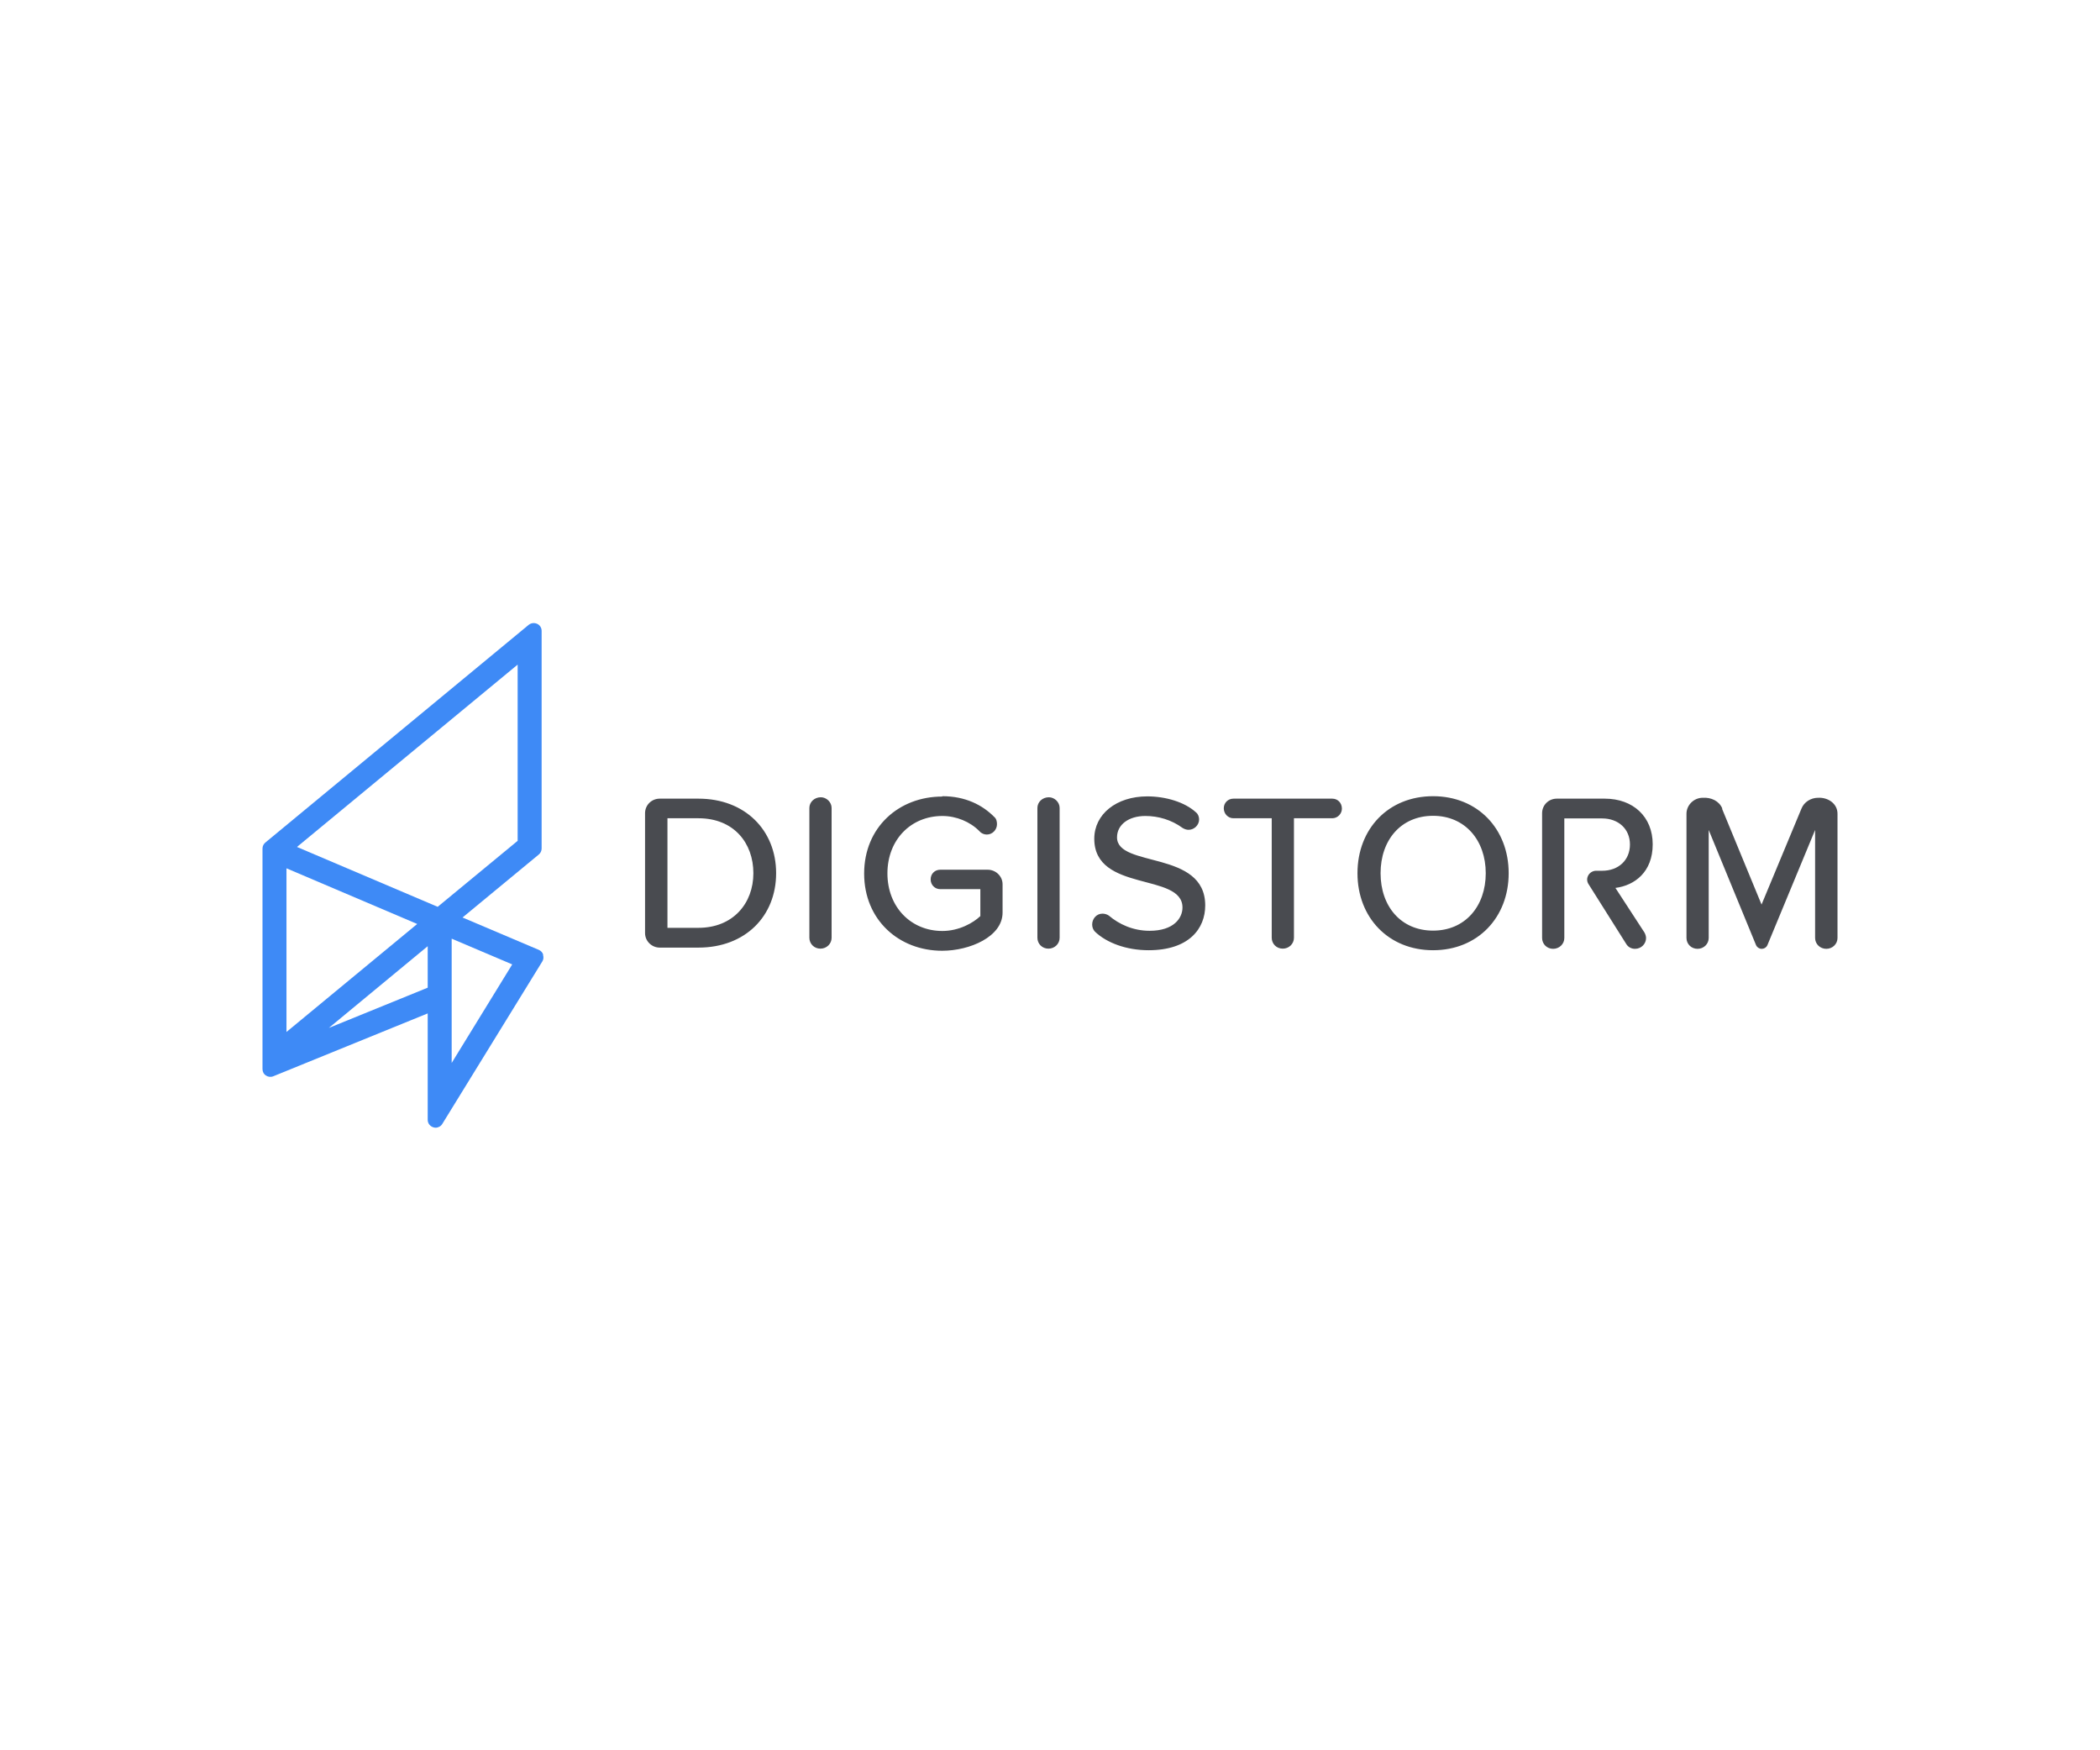 <?xml version="1.0" encoding="UTF-8"?><svg id="Layer_2" xmlns="http://www.w3.org/2000/svg" viewBox="0 0 120 100"><defs><style>.cls-1{fill:#3e8af6;}.cls-1,.cls-2{fill-rule:evenodd;stroke-width:0px;}.cls-2{fill:#494b50;}</style></defs><g id="Symbols"><g id="Group"><path id="Combined-Shape" class="cls-2" d="m53.85,45.49c1.31,0,2.29.5,2.97,1.19.12.1.15.27.15.41,0,.32-.26.59-.58.59-.15,0-.31-.06-.42-.19-.53-.54-1.32-.87-2.12-.87-1.8,0-3.14,1.36-3.14,3.28s1.34,3.29,3.14,3.29c.95,0,1.76-.46,2.17-.85v-1.54h-2.29c-.31,0-.55-.24-.55-.56s.24-.55.55-.55h2.71c.46,0,.85.37.85.83v1.62c0,1.38-1.88,2.18-3.45,2.18-2.47,0-4.46-1.76-4.46-4.41s1.99-4.4,4.46-4.4Zm11.7.01c1.07,0,2.16.33,2.8.92.12.1.17.26.17.4,0,.32-.28.59-.6.59-.12,0-.24-.04-.35-.11-.63-.46-1.38-.68-2.12-.68-.96,0-1.62.5-1.62,1.22,0,1.76,5.04.71,5.04,3.89,0,1.33-.93,2.56-3.24,2.56-1.26,0-2.4-.42-3.07-1.07-.1-.11-.15-.25-.15-.4,0-.32.24-.62.59-.62.12,0,.26.04.36.11.59.5,1.39.87,2.33.87,1.39,0,1.88-.73,1.88-1.33,0-2.01-5.04-.85-5.04-3.93,0-1.4,1.26-2.42,3.03-2.42Zm16.34-.01c2.55,0,4.32,1.87,4.32,4.4s-1.77,4.4-4.32,4.4-4.32-1.87-4.32-4.4,1.76-4.4,4.32-4.4Zm-34.99.06c.33,0,.62.28.62.61v7.42c0,.34-.28.62-.64.62s-.63-.28-.63-.62v-7.42c0-.33.28-.61.66-.61Zm13.03,0c.33,0,.62.28.62.61v7.42c0,.34-.28.62-.64.62s-.63-.28-.63-.62v-7.42c0-.33.28-.61.66-.61Zm16.2.08c.31,0,.55.24.55.57,0,.29-.24.55-.55.55h-2.19v6.83c0,.34-.28.62-.64.62s-.63-.28-.63-.62v-6.83h-2.19c-.31,0-.55-.26-.55-.57s.24-.55.55-.55h5.64Zm22.27.57l2.26,5.48,2.28-5.48c.15-.38.54-.62.95-.62.58-.03,1.11.34,1.11.91v7.1c0,.34-.28.62-.64.62s-.64-.28-.64-.62v-6.17l-2.73,6.59c-.05.11-.17.2-.33.2-.13,0-.26-.09-.31-.2l-2.71-6.59v6.17c0,.34-.28.62-.64.62s-.63-.28-.63-.62v-7.1c0-.48.41-.91.93-.91.48-.03.94.18,1.12.62Zm-6.7-.57c1.62,0,2.74,1.03,2.74,2.61s-1.03,2.35-2.13,2.49h0l1.66,2.55c.06.11.09.22.09.32,0,.31-.26.61-.63.61-.21,0-.4-.1-.51-.29h0l-2.13-3.38c-.1-.14-.13-.32-.05-.49.08-.18.26-.29.44-.3h0s.37,0,.37,0c.94,0,1.59-.61,1.59-1.5s-.66-1.49-1.59-1.49h-2.16v6.83c0,.34-.28.62-.64.62s-.63-.28-.63-.62h0v-7.13c0-.46.37-.83.84-.83h2.76Zm-51.79,0c2.67,0,4.44,1.81,4.44,4.26s-1.76,4.25-4.44,4.25h-2.21c-.46,0-.84-.37-.84-.83v-6.85c0-.46.37-.83.84-.83h2.21Zm41.98.98c-1.84,0-3,1.39-3,3.28s1.16,3.28,3,3.28,3.01-1.4,3.01-3.28-1.18-3.28-3.01-3.28Zm-41.98.14h-1.77v6.26h1.77c1.98,0,3.14-1.4,3.14-3.12s-1.11-3.14-3.14-3.14Z"/><path id="Fill-19" class="cls-1" d="m31.04,54.54c-.04-.12-.13-.22-.25-.27l-4.36-1.85,4.36-3.6c.1-.08.16-.21.16-.34v-12.44c0-.17-.1-.33-.26-.4-.16-.07-.34-.05-.48.06l-15.05,12.44c-.1.08-.16.21-.16.34v12.6c0,.15.07.29.2.37.12.08.28.1.42.04l8.82-3.59v6.08c0,.2.13.37.33.43.04.01.08.02.12.02.15,0,.3-.08.38-.21l5.72-9.29c.07-.11.08-.24.04-.37h0Zm-5.23,6.19v-7.1l3.46,1.47-3.46,5.63h0Zm-1.97-7.94l-7.47,6.17v-9.35l7.47,3.18h0Zm.6,1.27v2.37l-5.65,2.3,5.65-4.67h0Zm5.14-16.08v10.06l-4.57,3.77-8.04-3.42,12.6-10.41h0Z"/></g></g></svg>